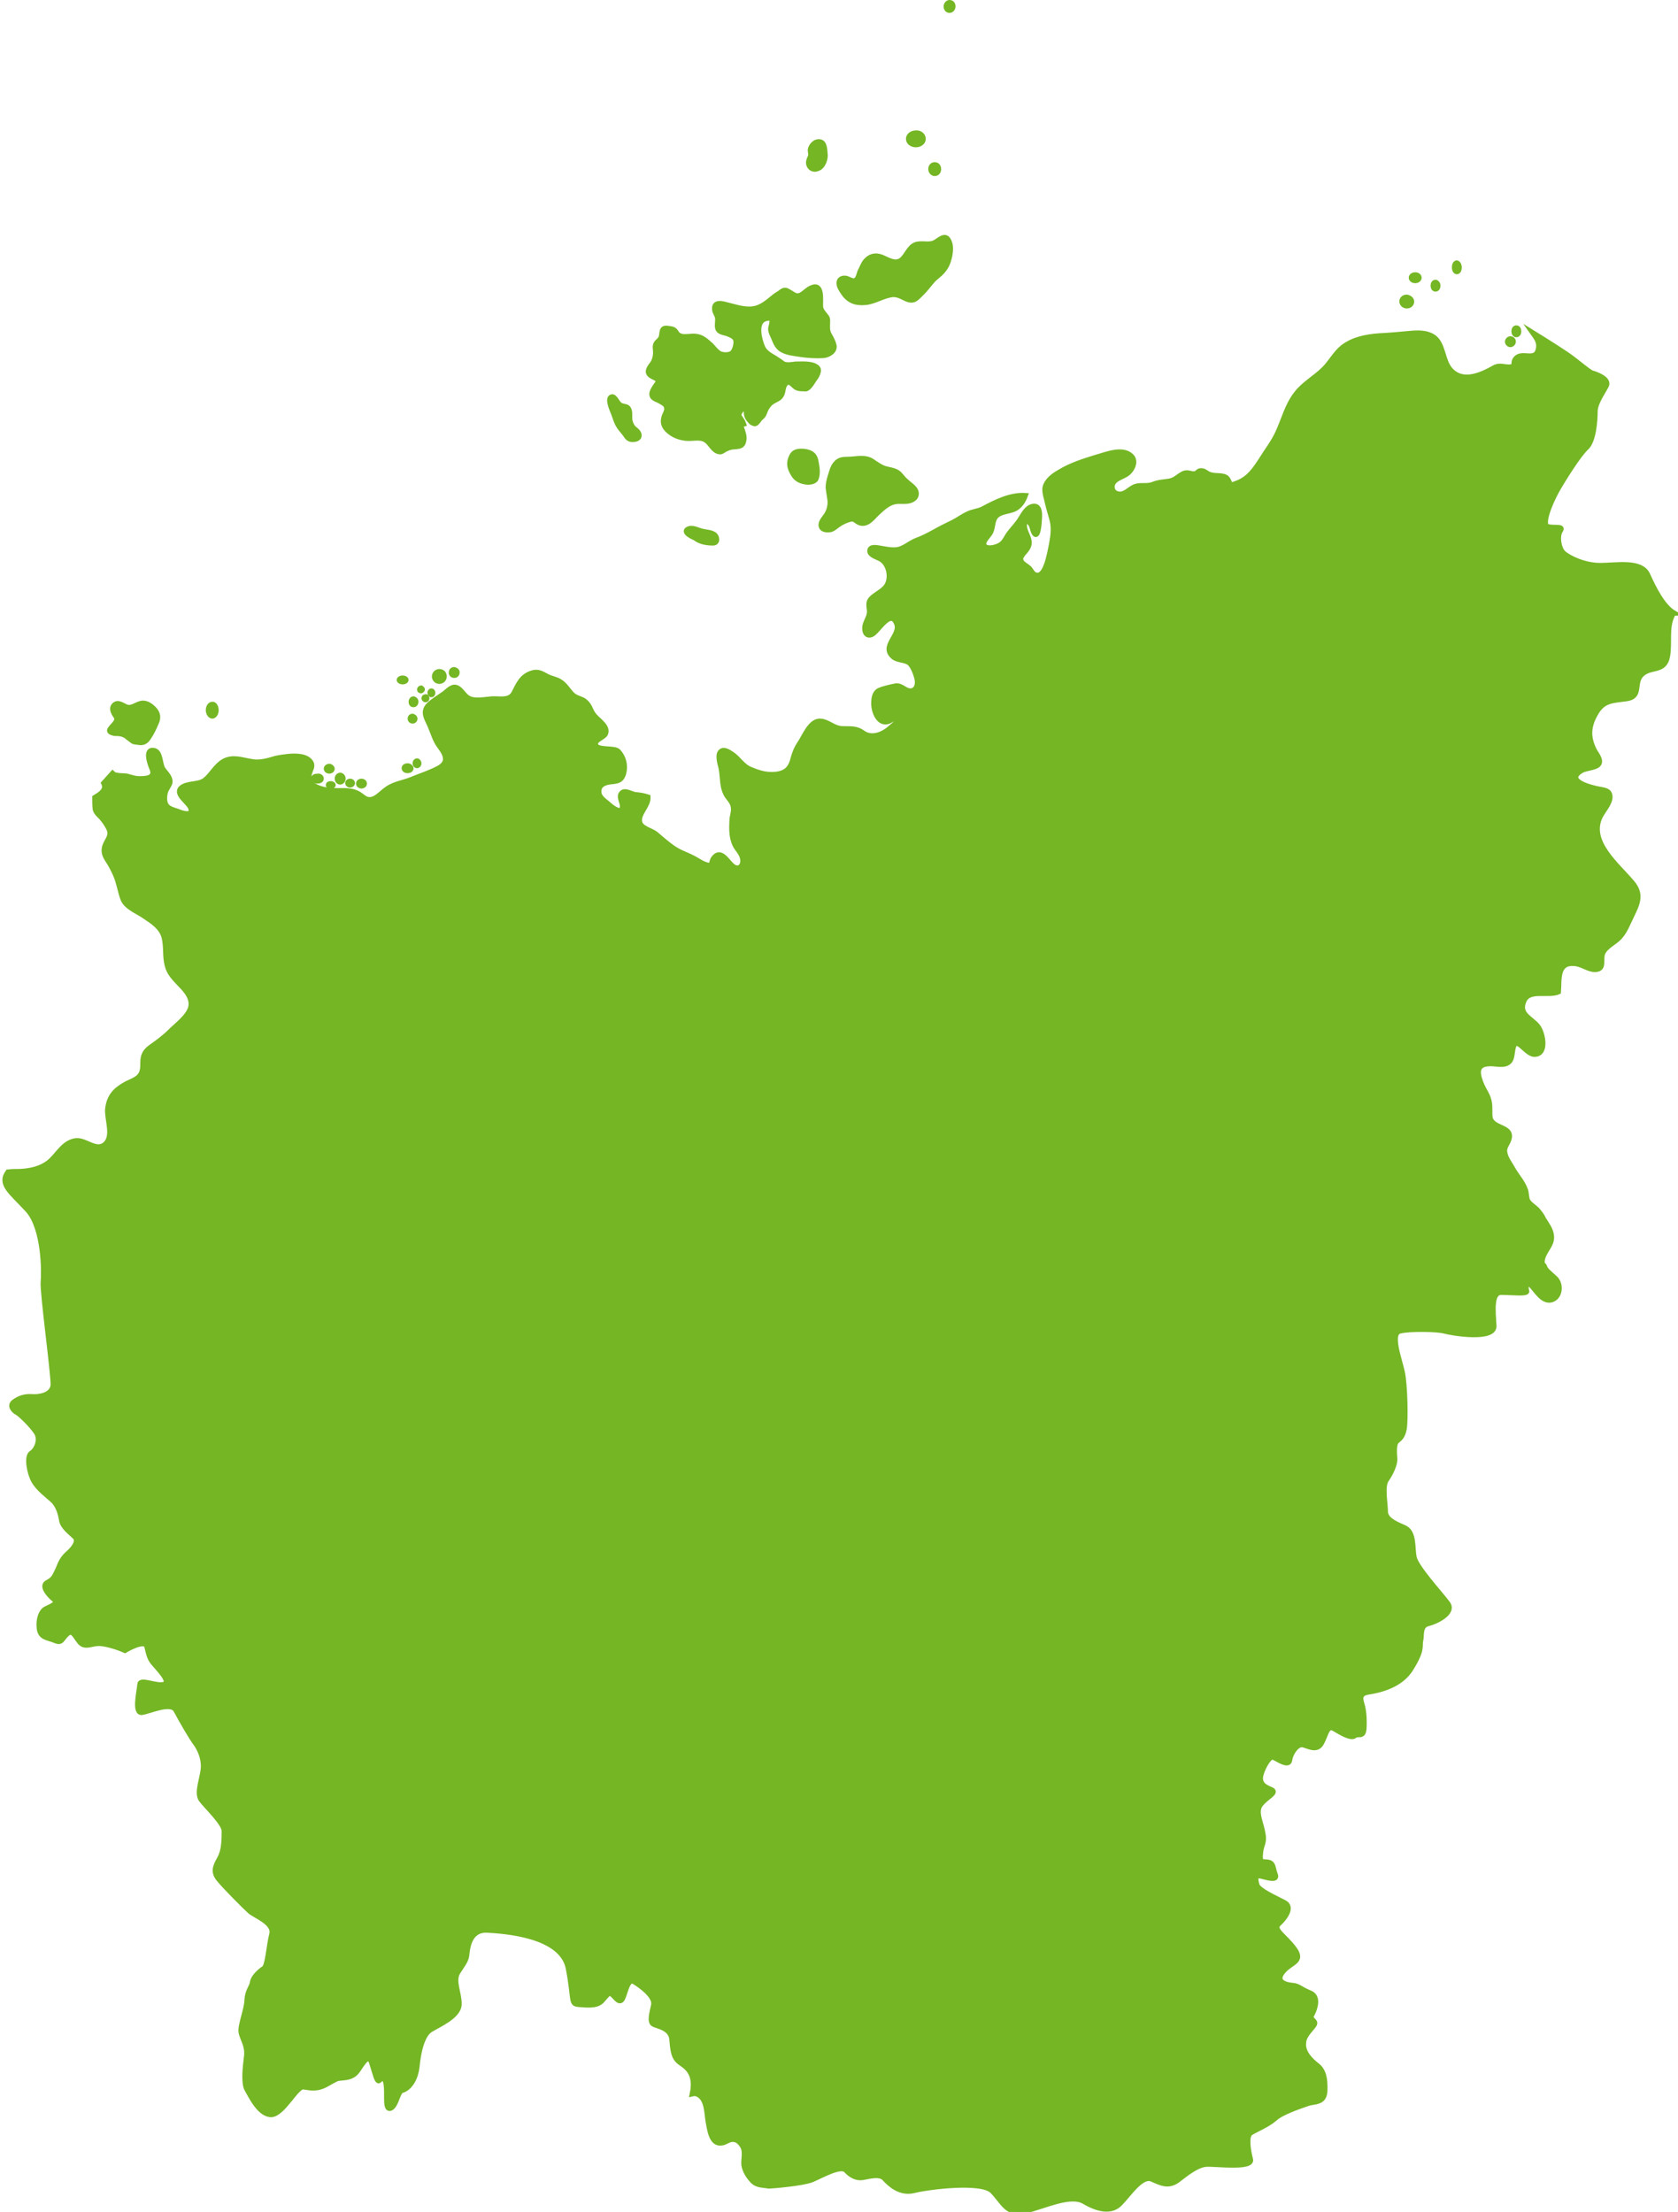 <?xml version="1.0" encoding="UTF-8"?> <!-- Generator: Adobe Illustrator 23.0.3, SVG Export Plug-In . SVG Version: 6.00 Build 0) --> <svg xmlns="http://www.w3.org/2000/svg" xmlns:xlink="http://www.w3.org/1999/xlink" id="Layer_1" x="0px" y="0px" viewBox="0 0 338.4 446" style="enable-background:new 0 0 338.4 446;" xml:space="preserve"> <style type="text/css"> .st0{fill:#74B624;stroke:#74B624;stroke-miterlimit:10;} </style> <g> <path class="st0" d="M337.3,124c-1.3,2.6-0.5,5.5-1,8.3c-0.6,3.4-3.5,1.9-5.3,3.8c-1.6,1.7,0.1,4.4-3,4.8c-2.9,0.4-4.7,0.3-6.2,3 c-1.5,2.6-1.6,4.8-0.2,7.5c0.4,0.7,1.4,1.9,0.8,2.7c-0.5,0.7-2.5,0.8-3.3,1.2c-3.8,2.1,1.7,3.5,3.4,3.8c1.1,0.2,2.2,0.3,2.2,1.6 c0,1.3-1.4,2.8-2,4c-2.4,5.1,3.5,9.7,6.5,13.3c2,2.4,1,4.3-0.2,6.8c-0.8,1.6-1.4,3.4-2.8,4.6c-1,0.9-2.9,1.8-3.1,3.3 c-0.2,1.3,0.4,2.8-1.5,2.8c-1.3,0-2.6-1.1-4-1.2c-3.7-0.4-3.1,3.3-3.3,5.7c-2,0.9-5.8-0.6-6.9,1.7c-1.3,2.8,1.3,3.5,2.7,5.2 c1,1.2,2,5.5-0.5,5.7c-1.9,0.2-3.9-4.3-4.5-1c-0.2,1-0.1,2.3-1.2,2.8c-1,0.5-2.5,0-3.6,0.1c-2.9,0.1-2.3,2.3-1.4,4.4 c0.4,0.9,1,1.7,1.3,2.7c0.4,1.2,0.2,2.4,0.3,3.6c0.3,2.4,4.3,1.8,3.9,4.2c-0.2,1.2-1.2,1.8-0.9,3.1c0.2,1.1,1,2.1,1.5,3 c0.8,1.5,2,2.7,2.6,4.3c0.3,0.7,0.2,1.7,0.5,2.3c0.4,0.7,1.4,1.3,1.9,1.8c0.5,0.6,1,1.2,1.3,1.9c0.6,1,1.5,2.1,1.6,3.4 c0.2,1.8-1.4,2.9-1.8,4.6c-0.2,0.8,0,1.2,0.3,1.4l0,0c0.4,1,0.7,1.1,2.1,2.4c1.5,1.2,1.2,4-0.6,4.5c-1.8,0.5-3.1-1.9-4.1-2.9 c-0.9-1-1.2,0.4-0.9,1.1c0.3,0.7-3,0.3-5.1,0.3c-2.1-0.1-1.7,3.7-1.5,6.7c0.2,3-8.6,1.5-10,1.1c-1.4-0.4-7.1-0.5-9,0 c-2,0.5-0.1,5.5,0.5,8.2c0.6,2.7,0.7,9.9,0.4,11.5c-0.3,1.6-0.9,2-1.5,2.5c-0.6,0.5-0.5,2.3-0.4,3.5c0.1,1.1-0.8,3-1.7,4.3 c-0.9,1.3-0.2,4.7-0.2,6.3c0,1.6,1.7,2.4,3.8,3.3c2.1,0.9,1.6,4.1,2,6c0.4,2,5.2,7.2,6.7,9.2c1.6,2-2.3,3.8-3.9,4.2 c-1.7,0.4-1.2,2.4-1.5,3.5c-0.2,1.1,0.4,1.8-1.9,5.5c-2.2,3.7-6.9,4.5-8.7,4.8c-1.9,0.3-1.5,1.5-1.2,2.5c0.3,1,0.5,2.6,0.4,4.7 c-0.1,2.1-1.2,1-1.9,1.6c-0.7,0.6-2.6-0.5-4.1-1.4c-1.5-0.9-1.6,1.1-2.6,2.9c-1,1.8-2.9,0.4-3.9,0.3c-1-0.1-2.3,1.6-2.5,3.1 c-0.2,1.5-2.7-0.4-3.4-0.6c-0.8-0.2-2.4,2.7-2.5,4.2c0,1.5,1.2,1.9,2.3,2.4c1.1,0.6-1.2,1.5-2.3,3c-1.1,1.5,0.2,3.7,0.5,5.8 c0.4,2-0.4,2.2-0.5,4.2c-0.2,2,0.7,1.3,1.7,1.6c1,0.3,0.8,1.2,1.3,2.5c0.5,1.3-1.6,0.6-2.9,0.3c-1.3-0.3-1.1,0.7-0.8,1.8 c0.4,1.1,3.6,2.5,5.5,3.5c1.8,0.9,0.2,3.1-1.1,4.3c-1.3,1.2,1.1,2.3,3.1,5c2,2.7-0.7,2.7-2.3,4.7c-1.6,2,0.6,2.6,1.9,2.7 c1.3,0.1,1.6,0.7,3.5,1.5c2,0.7,1.1,3.2,0.6,4.2c-0.6,1-0.1,1,0.4,1.7c0.5,0.7-2.1,2.2-2.2,4.2c-0.2,2,1.5,3.6,2.8,4.6 c1.2,1,1.6,2.5,1.5,5.1c0,0.6-0.2,1.1-0.4,1.4c-0.7,1-2.2,0.8-3.2,1.2c-1.4,0.5-5.1,1.7-6.5,3c-1.5,1.3-4,2.3-4.9,2.9 c-0.9,0.6-0.5,3.4,0,5.3c0.5,1.9-7,0.9-8.9,1c-1.9,0.1-4.2,2-5.9,3.3c-1.8,1.2-3.1,0.6-5.1-0.3c-2.1-0.9-4.6,3.1-6.4,4.9 c-1.8,1.9-4.6,1.2-7.3-0.4c-2.8-1.6-8,1-11.8,1.9c-3.8,0.9-4.5-1.8-6.7-4c-2.2-2.2-13-0.8-15.8-0.1c-2.8,0.7-4.9-1.3-5.9-2.4 c-1-1.2-3.6-0.3-4.6-0.2c-1,0.1-2.1-0.3-3.2-1.5c-1.1-1.1-4.9,1.1-6.8,1.9c-1.9,0.8-8.4,1.3-8.7,1.3c0,0,0,0,0,0 c-1.1-0.2-2.3-0.1-3.2-0.9c-0.9-0.9-1.7-2.1-1.9-3.4c-0.1-1.4,0.5-2.9-0.5-4.1c-0.5-0.7-1.1-1.1-2-1c-0.7,0.1-1.2,0.6-1.9,0.7 c-2.2,0.4-2.5-2.8-2.8-4.3c-0.3-1.7-0.2-4.4-1.9-5.4c-0.5-0.3-0.9-0.3-1.3-0.2c1-4.7-1.8-5.7-2.7-6.5c-0.9-0.8-1.2-1.7-1.4-4.3 c-0.1-2.6-3.1-2.8-3.8-3.3c-0.7-0.5-0.3-2,0.1-3.8c0.4-1.8-2.6-3.9-3.9-4.7c-1.3-0.8-1.7,2-2.3,3.3c-0.6,1.3-1.4-0.1-2.1-0.7 c-0.7-0.6-0.9-0.1-1.9,1c-0.9,1.2-2.5,1.2-4.6,1c-2.1-0.1-1.1-0.5-2.4-7.3c-1.3-6.8-13-7.5-16.3-7.7c-3.3-0.2-3.9,2.9-4.1,4.5 c-0.1,1.6-0.6,2-1.8,3.9c-1.2,1.8,0.3,4.3,0.2,6.6c-0.1,2.4-4.2,4.1-5.8,5.1c-1.6,1-2.4,4.3-2.7,7.5c-0.4,3.2-2.1,4.5-3,4.7 c-0.9,0.2-1.1,3-2.3,3.6c-1.2,0.5-0.7-2.5-0.9-4.5c-0.2-2-0.9-1.6-1.4-1.1c-0.5,0.5-0.9-1.6-1.6-3.7c-0.7-2-2.1,0.9-2.9,1.9 c-0.8,1-1.8,1.2-3,1.3c-1.2,0.1-1,0.1-3,1.2c-2.1,1.2-3.4,0.8-4.8,0.6c-1.4-0.2-4.1,5.5-6.5,5.6c-2.4,0-4.2-3.9-4.9-5.1 c-0.7-1.2-0.4-4.3-0.1-6.6c0.3-2.3-0.9-3.6-1.1-5c-0.2-1.3,1.2-4.7,1.2-6.5c0.1-1.8,1-2.6,1.1-3.5c0.1-1,1.5-2.3,2.3-2.8 c0.8-0.5,1-4.6,1.6-6.9c0.6-2.3-3.4-3.7-4.4-4.6c-1-0.9-5.1-5-6.3-6.5c-1.2-1.5-0.7-2.6,0.2-4.2c0.9-1.6,0.9-3.9,0.9-5.5 c0-1.6-3.7-5-4.7-6.4c-0.9-1.5,0.4-4.4,0.5-6.4c0.1-2-0.8-3.8-1.5-4.8c-0.8-1-3-4.8-4-6.7c-1-1.9-5.3,0.2-6.9,0.4 c-1.6,0.2-0.5-4.4-0.4-5.7c0.1-1.2,3.4,0.5,4.9,0c1.5-0.5-1.4-3.3-2.2-4.3c-0.8-1-0.9-1.7-1.3-3.3c-0.4-1.6-4.4,0.8-4.4,0.8 c-2-0.9-4.5-1.5-5.5-1.4c-1.5,0.1-2.7,0.9-3.7-0.4c-1-1.3-1.4-2.5-2.5-1.5c-1.1,1-1,1.9-2.4,1.3c-1.4-0.6-3-0.5-3.2-2.5 c-0.2-1.9,0.4-3.4,1.3-3.9c1-0.5,2.7-1.1,1.7-1.9c-1-0.8-2.7-2.7-1.4-3.4c1.3-0.7,1.4-1.1,2-2.3c0.6-1.2,0.7-2.2,2.1-3.5 c1.4-1.2,2.3-2.6,1.5-3.4c-0.8-0.8-2.5-2-2.7-3.4c-0.2-1.3-0.7-3-1.8-4c-1.1-1-2.9-2.3-3.8-3.9c-0.9-1.6-1.5-4.9-0.5-5.6 c1-0.6,2-2.7,1-4.2c-1-1.5-3.3-3.7-3.9-4c-0.6-0.3-1.7-1.4-0.5-2.2c1.1-0.8,2.3-1.1,3.6-1c1.2,0.1,4-0.2,4.2-2.3 c0.1-2.1-2.2-18.8-2-20.8c0.2-2,0.2-10.8-3.1-14.5c-3.4-3.7-5.8-5.2-4-7.7c0.8-0.1,1.6-0.1,2.4-0.1c2-0.1,4.1-0.5,5.8-1.8 c1.8-1.4,2.9-4,5.4-4.4c2-0.3,4.1,2.2,5.9,0.8c2-1.6,0.4-5.1,0.6-7.2c0.3-2.6,1.6-3.9,3.8-5.1c0.8-0.4,1.7-0.7,2.4-1.3 c0.9-0.8,0.9-1.9,0.9-3c0-1.3,0.4-2.2,1.5-3c1.4-1,2.8-2,4.1-3.3c1.3-1.3,3.4-2.8,4-4.6c0.6-1.9-0.9-3.6-2.1-4.8 c-1.1-1.2-2.2-2.2-2.6-3.9c-0.5-1.9-0.1-4-0.7-5.9c-0.6-1.8-2.3-2.9-3.8-3.9c-1.4-1-3.7-1.8-4.4-3.5c-0.6-1.6-0.8-3.3-1.5-4.9 c-0.4-0.9-0.8-1.7-1.3-2.5c-0.5-0.8-1.1-1.6-1-2.6c0.1-1.7,1.8-2.5,0.9-4.3c-0.4-0.8-0.9-1.5-1.5-2.2c-0.5-0.5-1-0.9-1.2-1.6 c-0.1-0.8-0.1-1.6-0.1-2.4c0.8-0.5,1.9-1.1,2-2.1c0-0.3-0.1-0.6-0.2-0.8l1.8-2c0.2,0.2,0.5,0.4,0.9,0.4c0.8,0.2,1.6,0,2.4,0.3 c0.8,0.2,1.3,0.4,2.1,0.4c1.4,0,3.4-0.1,2.5-2.1c-0.3-0.7-1.5-3.9,0.4-3.6c1.5,0.2,1.2,2.8,1.9,3.8c0.4,0.6,1,1.1,1.3,1.9 c0.3,0.9-0.1,1.2-0.5,2c-0.4,0.6-0.5,1.4-0.5,2.1c0.1,1.9,1.3,2,2.7,2.5c0.7,0.3,3,1.1,2.6-0.5c-0.2-1.2-3.3-2.9-2-4.2 c1.2-1.1,3.5-0.6,4.8-1.6c1.4-1.1,2.2-2.9,3.8-3.8c1.8-1,3.6-0.3,5.4,0c1.8,0.4,3.4-0.1,5.1-0.6c0.9-0.2,1.7-0.3,2.6-0.4 c1.3-0.1,3.6-0.2,4.5,1.2c0.5,0.8-0.1,1.5-0.3,2.3c-0.3,1.2,0.2,2.1,1.3,2.6c1.8,0.9,3.6,0.8,5.6,0.8c0.9,0,1.9,0.1,2.7,0.5 c0.7,0.3,1.2,0.9,1.9,1.2c1.6,0.6,2.9-1.2,4.1-2c1.5-1.1,3.5-1.3,5.1-2c1.7-0.7,3.6-1.3,5.3-2.2c2.1-1.1,1.6-2.6,0.4-4.2 c-1.1-1.4-1.4-2.8-2.1-4.4c-0.6-1.4-1.6-2.7-0.3-4.1c0.9-0.9,2.1-1.6,3.1-2.3c0.7-0.5,1.6-1.6,2.5-1.3c1,0.3,1.5,1.6,2.4,2.1 c1.2,0.8,3.4,0.3,4.8,0.2c1.5-0.1,3.5,0.5,4.4-1.1c1-1.9,1.6-3.6,4-4.2c1-0.2,1.7,0.2,2.6,0.7c0.9,0.5,1.9,0.6,2.7,1.1 c1,0.6,1.5,1.5,2.3,2.4c0.7,0.8,1.4,0.9,2.3,1.3c0.9,0.5,1.3,1.2,1.7,2.1c0.4,0.9,0.9,1.4,1.7,2.1c0.7,0.7,1.7,1.6,1.2,2.7 c-0.4,0.7-1.9,1.1-2,1.9c-0.1,1.6,3.8,0.7,4.6,1.6c1.1,1.2,1.5,2.8,1.1,4.4c-0.5,1.7-1.4,1.6-3,1.8c-1.1,0.2-2.1,0.7-2,2 c0,1.2,1.4,1.9,2.1,2.6c0.8,0.7,2.8,2.1,2.6,0c-0.1-0.7-0.7-1.7-0.2-2.3c0.6-0.9,2,0.1,2.8,0.2c1,0.1,1.7,0.2,2.6,0.5 c0.1,1.8-2,3.3-1.7,5c0.2,1.3,2.3,1.7,3.2,2.4c1.2,1,2.3,2,3.6,2.9c1.3,0.9,2.7,1.3,4,2c1.2,0.6,2.2,1.5,3.6,1.5 c0.1-0.4,0.2-0.9,0.4-1.3c1.7-2.5,3.1,1.2,4.4,1.7c1,0.4,1.6-0.4,1.6-1.3c0-1-0.6-1.8-1.2-2.6c-1.1-1.6-1.1-3.6-1-5.5 c0-0.9,0.4-1.7,0.3-2.6c-0.1-1-0.6-1.5-1.2-2.3c-1.2-1.7-0.9-3.9-1.3-5.8c-0.2-0.8-0.8-2.7,0-3.3c0.7-0.6,1.8,0.3,2.3,0.6 c1.3,0.9,2.1,2.4,3.6,3c1.9,0.8,3.3,1.2,5.3,1c2.1-0.3,2.9-1.3,3.4-3.4c0.3-1,0.6-1.8,1.2-2.7c1-1.4,2.2-4.8,4.3-4.6 c1.5,0.1,2.6,1.4,4.2,1.5c1.8,0.1,2.9-0.2,4.4,0.9c1.3,0.9,3,0.6,4.3-0.2c0.7-0.4,1.2-0.9,1.8-1.4c0.2-0.2,0.6-0.5,0.7-0.7 c0-0.1,0.1-1,0-1c-0.4,0.2-0.8,0.5-1.2,0.7c-2.2,1.4-3.5-1.4-3.5-3.3c0-1,0.1-2.2,1.1-2.7c0.9-0.4,2.3-0.7,3.3-0.9 c1.2-0.2,1.9,1,3,1c1.3,0,1.6-1.5,1.3-2.5c-0.2-0.9-0.8-2.5-1.5-3.1c-0.9-0.7-2.3-0.5-3.2-1.2c-2.7-2.2,1.6-4.4,0.6-6.8 c-1.3-3.1-3.8,1.9-5.1,2.3c-1.3,0.4-1.5-1.2-1.2-2.1c0.4-1.2,1-1.8,0.8-3.1c-0.2-1.4-0.1-1.8,1.1-2.7c0.8-0.6,1.8-1.1,2.4-2 c1-1.6,0.5-4.3-1.1-5.3c-0.6-0.4-2.3-0.8-2.3-1.7c0-1,1.4-0.7,2-0.6c1.2,0.2,2.5,0.5,3.7,0.3c1.3-0.3,2.4-1.3,3.6-1.8 c1.4-0.5,2.5-1.1,3.8-1.8c1.2-0.7,2.5-1.3,3.7-1.9c1-0.5,1.9-1.2,3-1.7c1-0.5,2-0.5,3-1c2.6-1.4,5.6-2.9,8.6-2.7 c-0.4,1.1-1,2.1-2.1,2.7c-1.2,0.6-3,0.5-3.9,1.6c-0.7,0.9-0.5,2.1-1,3.1c-0.3,0.7-1.8,1.9-1.3,2.7c0.6,0.9,2.6,0.3,3.3-0.2 c0.9-0.6,1.2-1.7,1.9-2.5c0.7-0.9,1.5-1.7,2.1-2.7c0.6-0.9,1.2-2.2,2.4-2.5c1.7-0.4,1.5,1.9,1.4,2.9c0,0.5-0.3,4.2-1.2,2.2 c-0.2-0.5-0.3-1.3-0.7-1.7c-0.6-0.7-1.1-0.5-1.1,0.4c0,1.7,1.7,3,0.6,4.7c-0.6,1-2,1.8-1,2.9c0.4,0.4,1,0.7,1.4,1.1 c0.3,0.3,0.6,1,1,1.2c2.3,1.3,3.1-4.6,3.4-5.8c0.3-1.7,0.6-3.3,0.2-5c-0.3-1.2-0.7-2.4-1-3.7c-0.2-1.1-0.8-2.4-0.3-3.5 c0.5-1.2,1.8-2.1,2.9-2.7c2.1-1.3,4.9-2.2,7.2-2.9c1.9-0.5,5.3-2,7.1-0.3c1,0.9,0.5,2.3-0.3,3.2c-0.8,0.9-2.2,1.1-3,1.9 c-0.9,0.9-0.6,2.4,0.8,2.6c1.3,0.2,2.2-1.1,3.3-1.5c1.1-0.4,2.3,0,3.5-0.4c1.2-0.5,2.1-0.5,3.4-0.7c1.2-0.2,1.8-1,2.8-1.5 c1-0.5,1.6,0.2,2.4,0c0.5-0.1,0.6-0.6,1.2-0.6c0.6,0,0.9,0.3,1.4,0.6c1,0.5,1.9,0.3,3,0.5c1.1,0.2,1.1,0.9,1.6,1.8 c0.5-0.1,1-0.3,1.5-0.5c2.2-0.9,3.4-2.7,4.7-4.7c1.1-1.8,2.4-3.4,3.3-5.4c1.2-2.6,1.9-5.5,3.7-7.8c1.5-2,3.8-3.2,5.6-5 c1.4-1.4,2.3-3.2,3.8-4.4c2.1-1.6,4.7-2.1,7.3-2.3c2.1-0.1,4.3-0.3,6.4-0.5c2.1-0.2,4.6-0.1,5.7,2c1.1,2,1,4.5,3,6 c2.4,1.8,5.7,0.3,8-1c1.5-0.9,2.5,0.2,4.1-0.4c0-0.4,0-1.1,0.3-1.4c1.2-1.7,4,0.6,4.6-1.9c0.4-1.6-0.5-2.5-1.2-3.5 c0,0,4.7,2.9,6.9,4.4c2.2,1.5,4.5,3.6,5.2,3.8c0.7,0.2,3.7,1.2,2.8,2.7c-0.8,1.5-2.2,3.4-2.2,5.1c0,1.8-0.3,6-1.8,7.3 c-1.5,1.4-4.6,6.3-6,8.8c-1.4,2.6-3.1,6.8-1.7,7.1c1.4,0.3,3.2-0.2,2.5,0.8c-0.7,1-0.4,3.5,0.6,4.5c1,0.9,4.1,2.5,7.4,2.5 c3.3,0,8.3-1,9.6,1.9c1.3,2.9,3.1,6.4,5.3,7.7C337.5,123.6,337.4,123.8,337.3,124z"></path> <g> <path class="st0" d="M306.3,66.8c0,0.4-0.2,0.7-0.5,0.7s-0.5-0.3-0.5-0.7c0-0.4,0.2-0.7,0.5-0.7S306.3,66.4,306.3,66.8z"></path> <path class="st0" d="M305.2,68.9c0,0.3-0.3,0.6-0.6,0.6c-0.3,0-0.6-0.3-0.6-0.6c0-0.3,0.3-0.6,0.6-0.6 C304.9,68.3,305.2,68.5,305.2,68.9z"></path> <path class="st0" d="M294.3,53.9c0,0.5-0.2,0.9-0.5,0.9c-0.3,0-0.5-0.4-0.5-0.9c0-0.5,0.2-0.9,0.5-0.9 C294.1,53.1,294.3,53.5,294.3,53.9z"></path> <path class="st0" d="M290,57.6c0,0.4-0.2,0.7-0.5,0.7c-0.3,0-0.5-0.3-0.5-0.7c0-0.4,0.2-0.7,0.5-0.7C289.7,56.9,290,57.2,290,57.6 z"></path> <path class="st0" d="M286.2,56c0,0.3-0.3,0.6-0.8,0.6s-0.8-0.3-0.8-0.6c0-0.3,0.3-0.6,0.8-0.6S286.2,55.7,286.2,56z"></path> <path class="st0" d="M284.7,60.8c0,0.5-0.4,0.9-1,0.9c-0.5,0-1-0.4-1-0.9c0-0.5,0.4-0.9,1-0.9C284.3,60,284.7,60.4,284.7,60.8z"></path> <path class="st0" d="M159.9,95.5c-0.6-1-0.9-2-0.4-3.2c0.5-1.3,1.4-1.4,2.7-1.3c1.5,0.2,2.2,0.8,2.4,2.2c0.2,1.1,0.4,2.2,0,3.3 c-0.3,0.7-1.4,0.8-2.1,0.7C161.3,97,160.5,96.6,159.9,95.5z"></path> <path class="st0" d="M167.5,106.8c-0.7,0.1-1.7,0.1-1.9-0.7c-0.2-0.8,0.6-1.6,1-2.2c0.6-0.9,0.8-1.8,0.8-2.8 c-0.1-0.9-0.3-1.9-0.4-2.8c0-0.8,0.2-1.5,0.4-2.2c0.3-0.9,0.5-2,1.2-2.7c0.6-0.7,1.4-0.8,2.3-0.8c1.7,0,3.5-0.6,5,0.4 c0.9,0.6,1.7,1.2,2.7,1.5c0.8,0.2,1.6,0.3,2.3,0.7c0.7,0.4,1.1,1.2,1.7,1.7c0.6,0.6,1.6,1.2,2,1.9c0.4,0.7,0.2,1.5-0.5,1.9 c-0.8,0.5-1.7,0.4-2.6,0.4c-2-0.1-3.3,1.2-4.7,2.5c-0.9,0.9-2,2.4-3.5,1.8c-0.7-0.3-1-0.9-1.8-0.7c-0.8,0.2-1.7,0.6-2.4,1.1 C168.6,106.1,168.2,106.6,167.5,106.8z"></path> <path class="st0" d="M123.7,83.3c-0.2-0.5-1.4-3.1-0.3-3.3c0.6-0.1,1.1,1.2,1.5,1.5c0.5,0.5,1.2,0.3,1.7,0.7 c0.5,0.5,0.4,1.4,0.4,2c0,0.7,0.2,1.3,0.6,1.9c0.4,0.5,1.3,0.9,1.3,1.7c0,0.8-1.1,0.9-1.7,0.8c-0.5-0.1-0.9-0.6-1.1-1 c-0.3-0.4-0.6-0.7-0.9-1.1C124.3,85.4,124.1,84.3,123.7,83.3z"></path> <path class="st0" d="M138.7,106.7c0.9-0.5,2,0.2,2.9,0.4c0.8,0.2,1.8,0.2,2.5,0.7c0.6,0.5,0.7,1.7-0.3,1.7c-1.2,0-2.6-0.2-3.6-1 C139.7,108.3,137.6,107.3,138.7,106.7z"></path> <path class="st0" d="M149.6,86.4c0.3,0.8,0.6,1.7,0.4,2.5c-0.2,1.1-0.9,1.1-1.8,1.2c-0.7,0-1.3,0.2-1.9,0.5 c-0.4,0.2-0.8,0.6-1.2,0.5c-1.2-0.1-1.8-1.7-2.7-2.3c-1.1-0.8-2.7-0.3-3.9-0.4c-1.4-0.1-2.7-0.6-3.7-1.5c-1-0.9-1.3-1.8-0.8-3.1 c0.2-0.5,0.6-1.1,0.4-1.7c-0.1-0.6-0.8-0.9-1.3-1.2c-0.5-0.3-1.4-0.5-1.6-1.1c-0.2-0.6,0.2-1.2,0.5-1.7c0.2-0.4,0.8-0.9,0.7-1.4 c-0.2-0.4-0.9-0.6-1.2-0.8c-1.3-0.7-0.7-1.6,0-2.5c0.5-0.7,0.7-1.5,0.7-2.4c0-0.6-0.2-1.2,0.1-1.7c0.2-0.4,0.6-0.6,0.8-0.9 c0.7-0.9-0.1-2.5,1.6-2.2c0.7,0.1,1.2,0.1,1.6,0.7c0.3,0.5,0.5,0.7,1.1,0.9c1,0.2,1.9-0.1,2.9,0c1.3,0.1,2.2,1,3.1,1.8 c0.5,0.5,1,1.2,1.6,1.6c0.6,0.4,2.1,0.5,2.7-0.1c0.5-0.5,0.8-1.7,0.7-2.4c-0.1-0.8-1-1.1-1.7-1.4c-0.6-0.2-1.6-0.3-1.9-0.9 c-0.3-0.7,0-1.5-0.1-2.3c-0.1-0.7-0.6-1.1-0.6-1.8c-0.1-1.4,1.3-1.2,2.3-0.9c1.7,0.4,3.3,1,5.1,0.9c1.5-0.1,2.7-0.9,3.9-1.9 c0.6-0.5,1.1-0.9,1.8-1.3c0.4-0.3,0.9-0.8,1.5-0.5c0.4,0.2,0.9,0.5,1.2,0.7c1.6,1.1,2.4-0.8,3.8-1.3c2.3-1,1.7,2.8,1.8,3.9 c0.1,0.8,0.7,1.3,1.2,2c0.3,0.4,0.2,0.9,0.2,1.3c0,0.8-0.1,1.4,0.3,2.2c0.4,0.7,0.8,1.4,1,2.2c0.3,1.2-1.1,2-2.1,2.1 c-1.5,0.1-3.1,0-4.5-0.2c-1.2-0.2-2.7-0.3-3.8-0.9c-1-0.5-1.4-1.5-1.8-2.5c-0.3-0.7-0.8-1.5-0.5-2.3c0.1-0.4,0.4-1.4-0.1-1.6 c-0.2-0.1-0.9,0-1.1,0.1c-2.1,0.7-1.1,4.3-0.5,5.7c0.5,1.1,1.5,1.6,2.5,2.2c0.6,0.4,1.1,0.7,1.6,1.1c0.6,0.4,1.8,0.2,2.5,0.1 c1.3,0,3.2-0.2,4.3,0.6c0.5,0.4,0.4,0.8,0.2,1.4c-0.2,0.5-0.5,0.9-0.8,1.3c-0.3,0.5-0.8,1.3-1.3,1.6c-0.3,0.2-0.4,0.1-0.7,0.1 c-0.6,0-1.1,0-1.6-0.3c-0.6-0.4-1.3-1.5-2-0.8c-0.6,0.6-0.5,1.5-0.8,2.2c-0.4,0.9-1.1,1-1.9,1.5c-0.5,0.3-0.9,0.8-1.2,1.3 c-0.3,0.5-0.4,1.1-0.7,1.5c-0.3,0.4-0.7,0.6-0.9,1c-0.3,0.3-0.5,0.8-1,0.6c-0.3-0.1-0.6-0.3-0.7-0.5c-0.6-0.6-0.8-1.1-0.8-1.9 c0-0.3,0-1-0.3-1c-0.2,0-0.5,0.4-0.6,0.6c-0.4,0.5-0.8,0.9-0.4,1.5c0.3,0.5,0.6,0.8,0.8,1.4C149.3,85.7,149.5,86.1,149.6,86.4z"></path> <path class="st0" d="M174.6,52.6c0.9-1,1.9-1.2,3.1-0.8c1.3,0.5,2.8,1.6,4.1,0.6c1.1-0.9,1.5-2.6,2.9-3.1c1.3-0.4,2.6,0.2,3.8-0.4 c0.8-0.4,2-1.7,2.7-0.6c0.9,1.3,0.4,3.5-0.1,4.8c-0.5,1.2-1.3,2-2.3,2.8c-1,0.8-1.7,2-2.7,3c-0.5,0.5-1.1,1.2-1.7,1.5 c-0.7,0.3-1.4,0-2-0.3c-0.8-0.4-1.4-0.7-2.3-0.7c-2,0.2-3.6,1.4-5.5,1.6c-2,0.2-3.4-0.3-4.5-1.9c-0.4-0.6-1-1.4-0.9-2.2 c0.1-0.7,0.8-0.9,1.4-0.8c0.5,0.1,1.2,0.6,1.7,0.5c0.7-0.1,0.9-1.2,1.1-1.8C173.8,54.1,174,53.3,174.6,52.6z"></path> <path class="st0" d="M163.1,32.4c0.1-0.4,0.3-0.7,0.4-1.1c0-0.4-0.1-0.7-0.1-1.1c0.1-0.7,0.8-1.5,1.4-1.6c1.5-0.3,1.5,1.3,1.6,2.3 c0.2,1-0.4,2.8-1.5,3.1C163.8,34.5,162.8,33.5,163.1,32.4z"></path> <path class="st0" d="M189.3,34.1c0,0.5-0.3,0.9-0.8,0.9c-0.4,0-0.8-0.4-0.8-0.9c0-0.5,0.3-0.9,0.8-0.9 C189,33.2,189.3,33.6,189.3,34.1z"></path> <path class="st0" d="M186.2,28c0,0.7-0.7,1.2-1.5,1.2c-0.8,0-1.5-0.5-1.5-1.2c0-0.7,0.7-1.2,1.5-1.2 C185.5,26.7,186.2,27.3,186.2,28z"></path> <path class="st0" d="M192.2,1.3c0,0.4-0.3,0.8-0.7,0.8c-0.4,0-0.7-0.3-0.7-0.8c0-0.4,0.3-0.8,0.7-0.8 C191.9,0.5,192.2,0.8,192.2,1.3z"></path> <path class="st0" d="M82.9,154.9c0,0.3-0.3,0.5-0.7,0.5c-0.4,0-0.7-0.2-0.7-0.5c0-0.3,0.3-0.5,0.7-0.5 C82.6,154.4,82.9,154.7,82.9,154.9z"></path> <path class="st0" d="M84.5,153.9c0,0.3-0.2,0.5-0.4,0.5c-0.2,0-0.4-0.2-0.4-0.5c0-0.3,0.2-0.5,0.4-0.5 C84.3,153.4,84.5,153.7,84.5,153.9z"></path> <path class="st0" d="M83.7,144.9c0,0.3-0.2,0.5-0.5,0.5c-0.3,0-0.5-0.2-0.5-0.5c0-0.3,0.2-0.5,0.5-0.5 C83.5,144.5,83.7,144.7,83.7,144.9z"></path> <path class="st0" d="M83.9,141.5c0,0.3-0.2,0.6-0.5,0.6c-0.3,0-0.5-0.2-0.5-0.6c0-0.3,0.2-0.6,0.5-0.6 C83.7,141,83.9,141.2,83.9,141.5z"></path> <path class="st0" d="M86.1,140.8c0,0.2-0.1,0.3-0.3,0.3c-0.2,0-0.3-0.2-0.3-0.3c0-0.2,0.1-0.3,0.3-0.3 C86,140.4,86.1,140.6,86.1,140.8z"></path> <path class="st0" d="M87.3,139.7c0,0.2-0.1,0.4-0.3,0.4c-0.1,0-0.3-0.2-0.3-0.4c0-0.2,0.1-0.4,0.3-0.4 C87.2,139.3,87.3,139.5,87.3,139.7z"></path> <path class="st0" d="M85.2,139c0,0.1-0.2,0.3-0.3,0.3c-0.2,0-0.3-0.1-0.3-0.3c0-0.1,0.2-0.3,0.3-0.3C85,138.8,85.2,138.9,85.2,139 z"></path> <path class="st0" d="M81.9,137.1c0,0.2-0.3,0.4-0.7,0.4c-0.4,0-0.7-0.2-0.7-0.4c0-0.2,0.3-0.4,0.7-0.4 C81.6,136.7,81.9,136.9,81.9,137.1z"></path> <path class="st0" d="M89.6,136.4c0,0.6-0.5,1-1,1c-0.6,0-1-0.5-1-1c0-0.6,0.5-1,1-1C89.2,135.4,89.6,135.8,89.6,136.4z"></path> <path class="st0" d="M92.2,135.6c0,0.3-0.2,0.6-0.6,0.6c-0.3,0-0.6-0.2-0.6-0.6c0-0.3,0.2-0.6,0.6-0.6 C92,135.1,92.2,135.3,92.2,135.6z"></path> <path class="st0" d="M73.5,158c0,0.3-0.3,0.5-0.6,0.5c-0.3,0-0.6-0.2-0.6-0.5c0-0.3,0.3-0.5,0.6-0.5 C73.2,157.5,73.5,157.7,73.5,158z"></path> <path class="st0" d="M71.1,157.9c0,0.2-0.2,0.4-0.5,0.4s-0.5-0.2-0.5-0.4c0-0.2,0.2-0.4,0.5-0.4S71.1,157.7,71.1,157.9z"></path> <path class="st0" d="M69.2,157c0,0.4-0.3,0.7-0.6,0.7s-0.6-0.3-0.6-0.7c0-0.4,0.3-0.7,0.6-0.7S69.2,156.6,69.2,157z"></path> <path class="st0" d="M67,155c0,0.3-0.3,0.5-0.6,0.5c-0.3,0-0.6-0.2-0.6-0.5c0-0.3,0.3-0.5,0.6-0.5C66.7,154.5,67,154.8,67,155z"></path> <path class="st0" d="M67.2,158.3c0,0.1-0.2,0.3-0.5,0.3c-0.3,0-0.5-0.1-0.5-0.3c0-0.2,0.2-0.3,0.5-0.3 C66.9,158,67.2,158.1,67.2,158.3z"></path> <path class="st0" d="M64.8,157c0,0.3-0.3,0.5-0.8,0.5c-0.4,0-0.8-0.2-0.8-0.5c0-0.3,0.3-0.5,0.8-0.5 C64.5,156.4,64.8,156.7,64.8,157z"></path> <path class="st0" d="M43.6,143.2c0,0.7-0.4,1.2-0.8,1.2c-0.4,0-0.8-0.6-0.8-1.2c0-0.7,0.4-1.2,0.8-1.2 C43.2,141.9,43.6,142.5,43.6,143.2z"></path> <path class="st0" d="M22.1,147.4c-0.1-0.3,0.3-0.6,0.4-0.8c0.5-0.6,1.4-1.3,0.9-2.1c-0.5-0.7-1.1-1.7-0.3-2.4 c0.8-0.7,1.8,0.3,2.6,0.5c1,0.2,1.8-0.6,2.8-0.8c1-0.2,2,0.5,2.7,1.3c0.7,0.8,0.8,1.7,0.3,2.7c-0.4,1-0.9,2-1.5,2.9 c-0.5,0.8-1.1,1.2-2.1,1c-0.4-0.1-0.8,0-1.2-0.3c-0.3-0.2-0.5-0.4-0.8-0.6c-0.3-0.2-0.5-0.5-0.9-0.6c-0.2-0.1-0.4-0.2-0.6-0.2 c-0.4-0.1-0.9-0.1-1.3-0.1C22.8,147.8,22.2,147.7,22.1,147.4z"></path> </g> </g> </svg> 